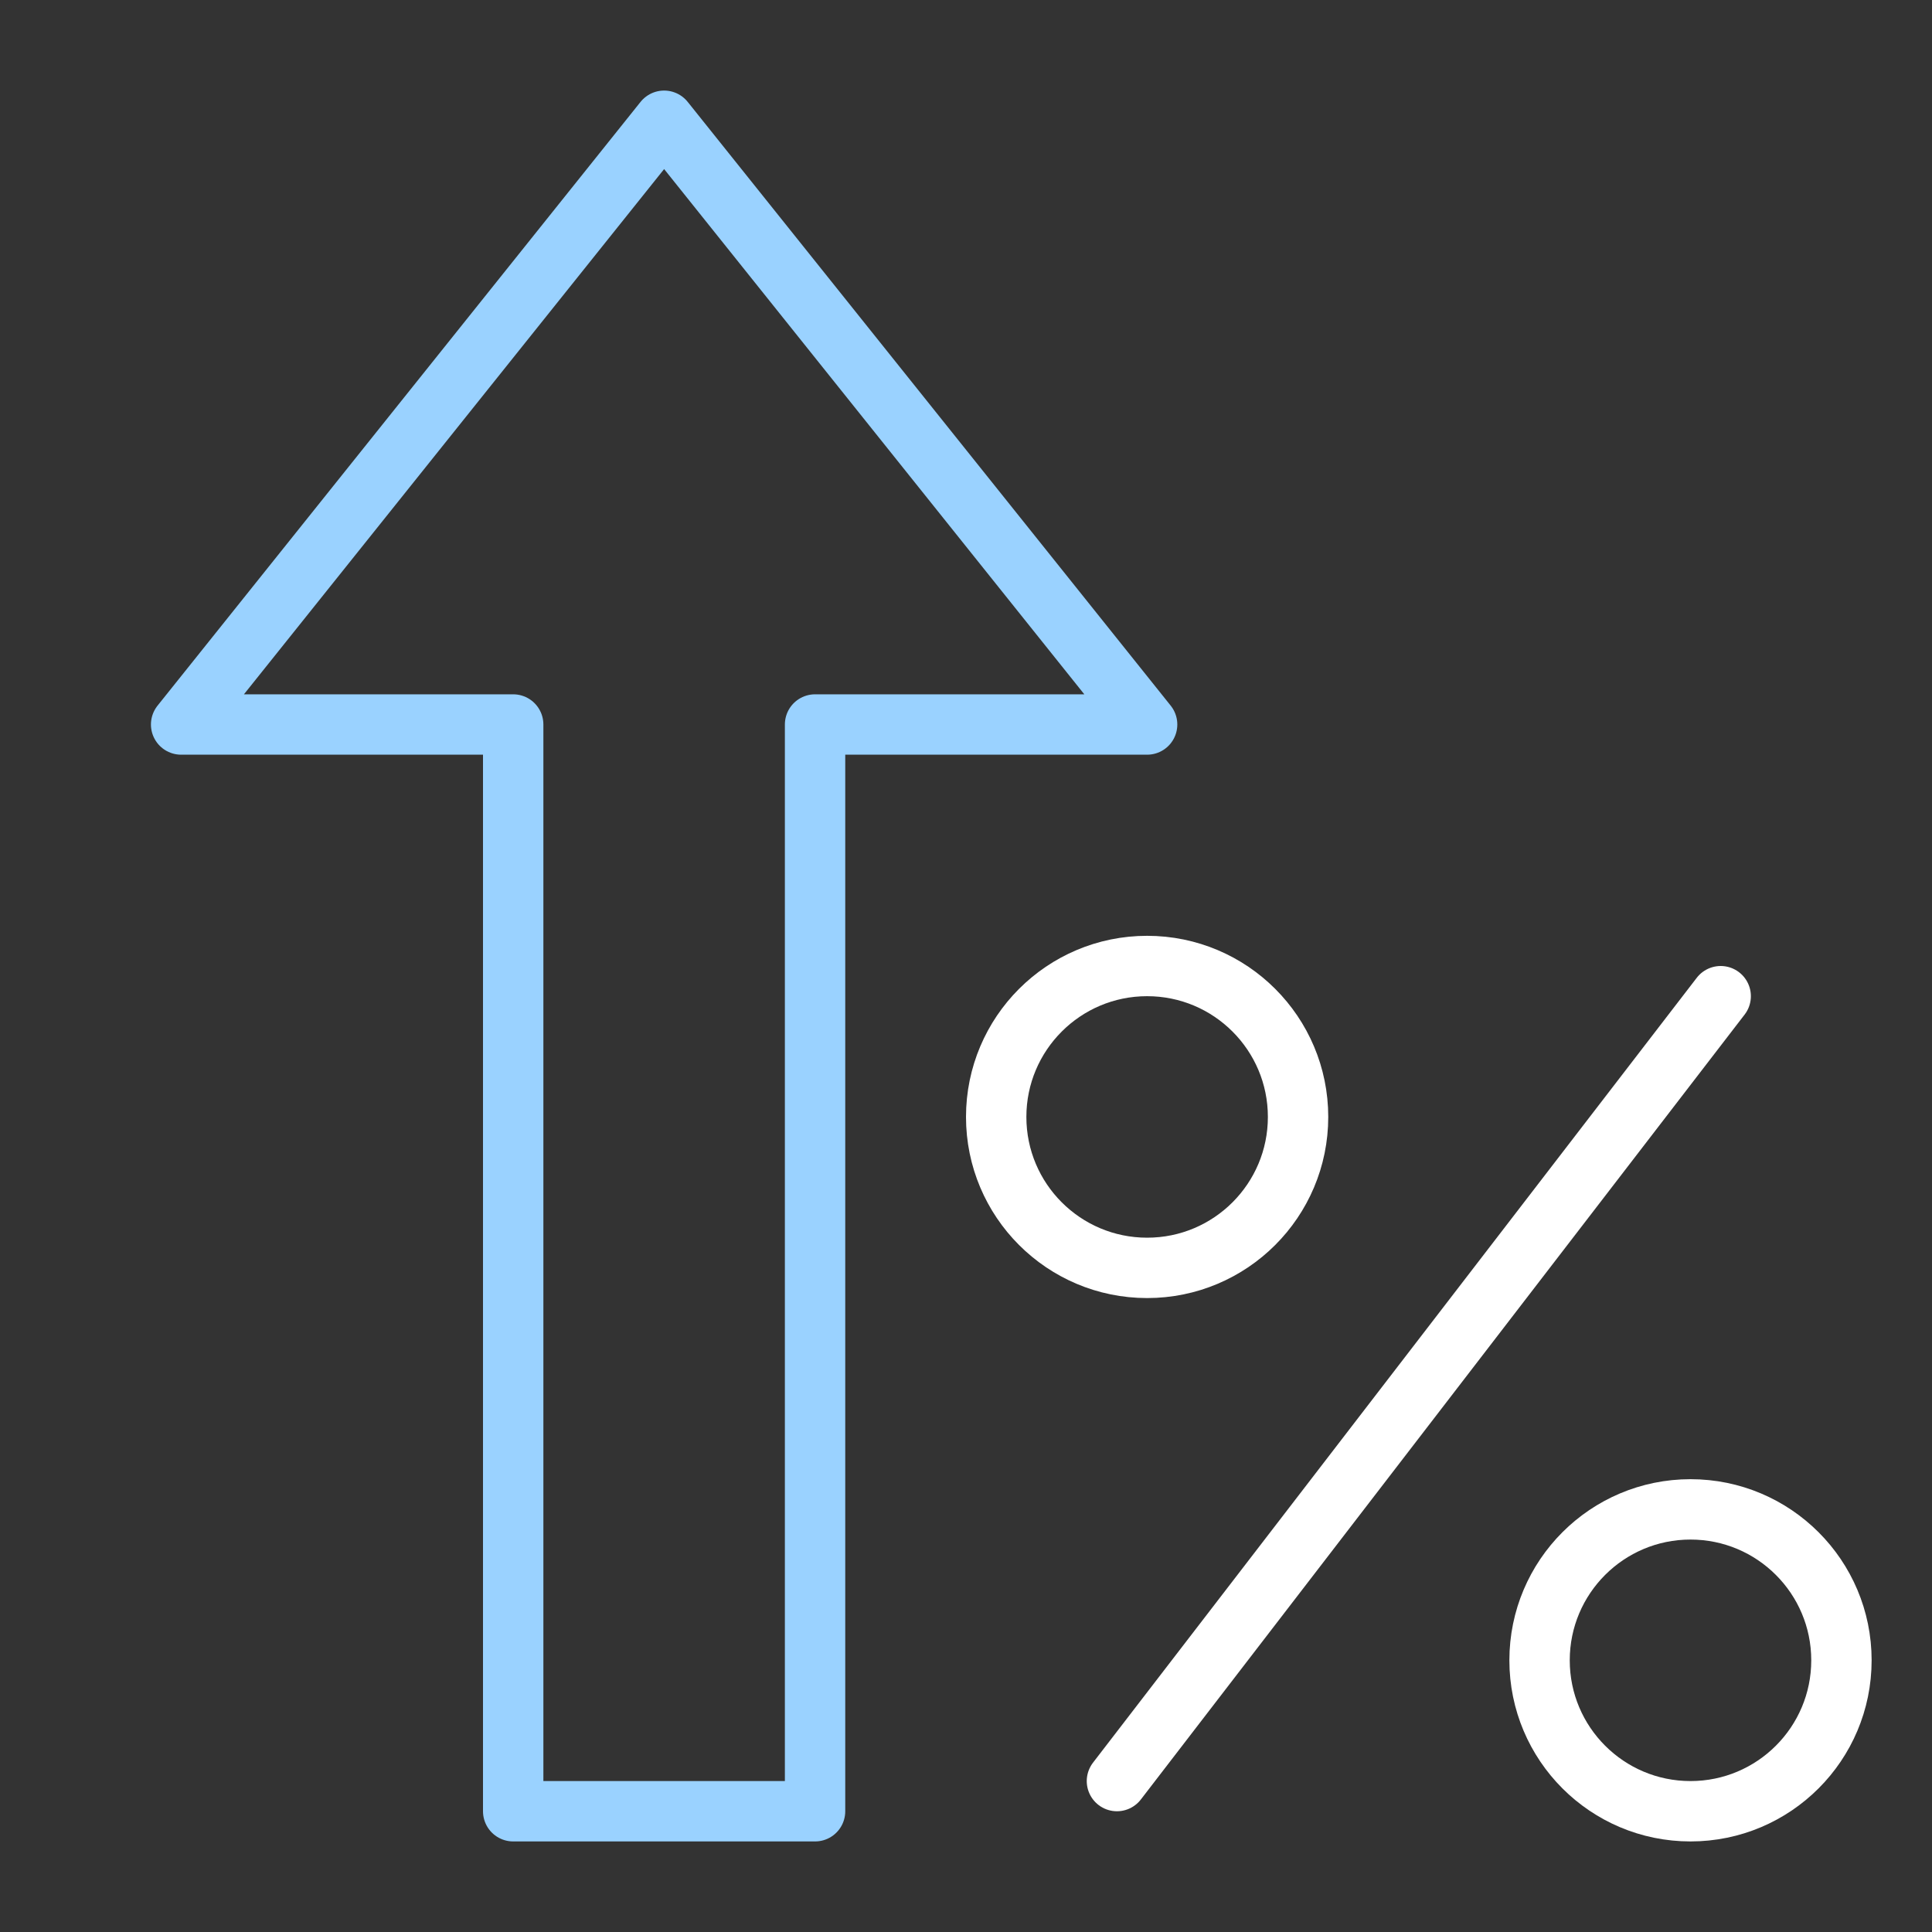 <svg xmlns="http://www.w3.org/2000/svg" height="64" width="64" viewBox="0 0 64 64"><rect x="0" y="0" width="64" height="64" fill="#333333" stroke="none"/><title>rate up</title><g stroke-linecap="round" stroke-width="2" fill="none" stroke="#9ad2ff" stroke-linejoin="round" class="nc-icon-wrapper"><circle cx="38" cy="37" r="5" stroke="#ffffff"></circle><circle cx="56" cy="55" r="5" stroke="#ffffff"></circle><line x1="37" y1="59" x2="57" y2="33" stroke="#ffffff"></line><polygon points="27 24 38 24 22 4 6 24 17 24 17 60 27 60 27 24"></polygon></g></svg>